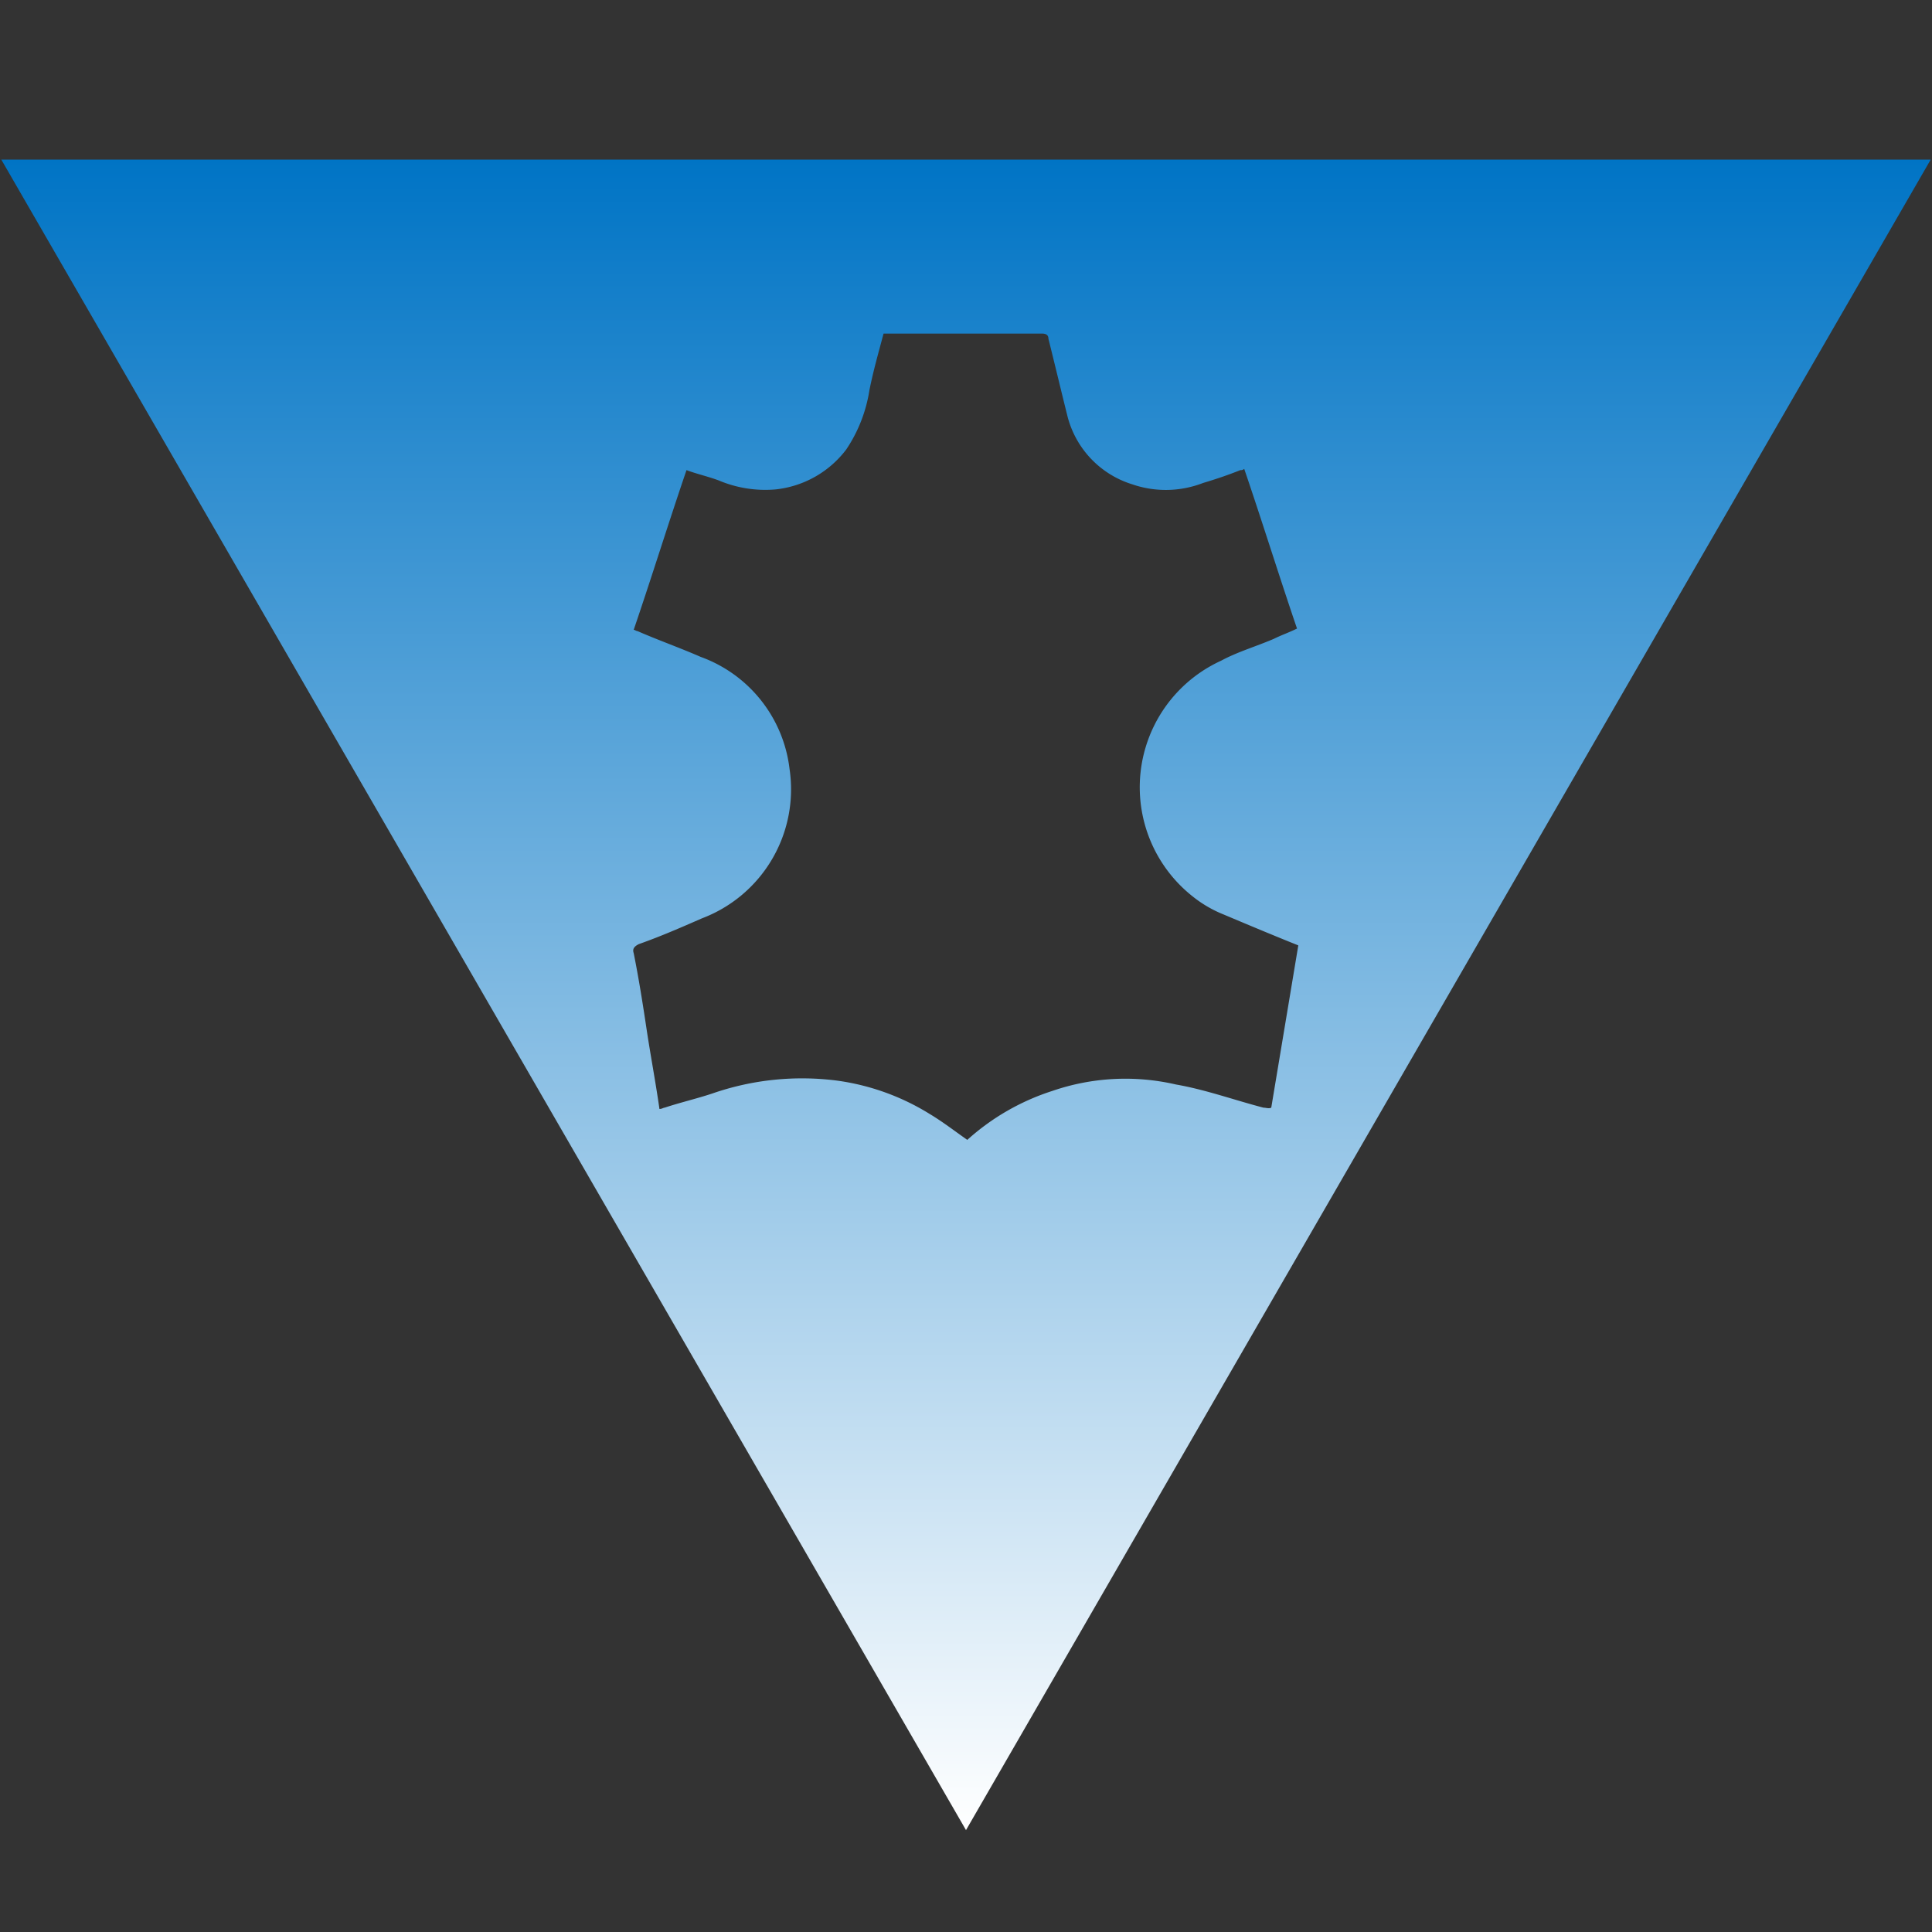 <svg id="Layer_1" data-name="Layer 1" xmlns="http://www.w3.org/2000/svg" xmlns:xlink="http://www.w3.org/1999/xlink" viewBox="0 0 150 150"><rect x="0" y="0" width="150" height="150" fill="#333333" stroke="none"/><defs><style>.cls-1{fill:url(#Degradado_sin_nombre);}</style><linearGradient id="Degradado_sin_nombre" x1="75" y1="142.09" x2="75" y2="12.39" gradientUnits="userSpaceOnUse"><stop offset="0" stop-color="#fff"/><stop offset="1" stop-color="#0074c5"/></linearGradient></defs><title>piel</title><path class="cls-1" d="M.1,12.39,75,142.09l74.9-129.7ZM98.1,86c-2.3-.6-4.5-1.4-6.8-1.8a17.42,17.42,0,0,0-9.6.5,18.11,18.11,0,0,0-6.6,3.8c-1-.7-1.9-1.4-2.9-2a18.35,18.35,0,0,0-7.2-2.6,21.24,21.24,0,0,0-9.7,1c-1.2.4-2.5.7-3.7,1.1-.1,0-.2.1-.4.1-.3-2.1-.7-4.2-1-6.2s-.6-3.9-1-5.9c-.1-.3,0-.5.4-.7,1.7-.6,3.3-1.3,4.9-2a10.71,10.71,0,0,0,6.8-11.6A10.57,10.57,0,0,0,54.4,51c-1.6-.7-3.3-1.3-4.9-2-.1,0-.2-.1-.3-.1,1.4-4.1,2.7-8.3,4.1-12.4.8.3,1.7.5,2.5.8a9.29,9.29,0,0,0,4.4.7,7.93,7.93,0,0,0,5.5-3.1,11.36,11.36,0,0,0,1.8-4.6c.3-1.5.7-2.9,1.1-4.4H80.9c.3,0,.5.1.5.4.5,2,1,4.1,1.5,6.1a7.47,7.47,0,0,0,5,5.2,8,8,0,0,0,5.5-.1c1-.3,1.9-.6,2.9-1a.37.37,0,0,0,.3-.1c1.4,4.1,2.7,8.3,4.1,12.4-.6.3-1.2.5-1.8.8-1.4.6-2.8,1-4.1,1.7a10.8,10.8,0,0,0-2.2,18.3A9.46,9.46,0,0,0,95,71c1.9.8,3.8,1.6,5.8,2.4L98.7,86C98.5,86.09,98.3,86,98.1,86Z"/></svg>